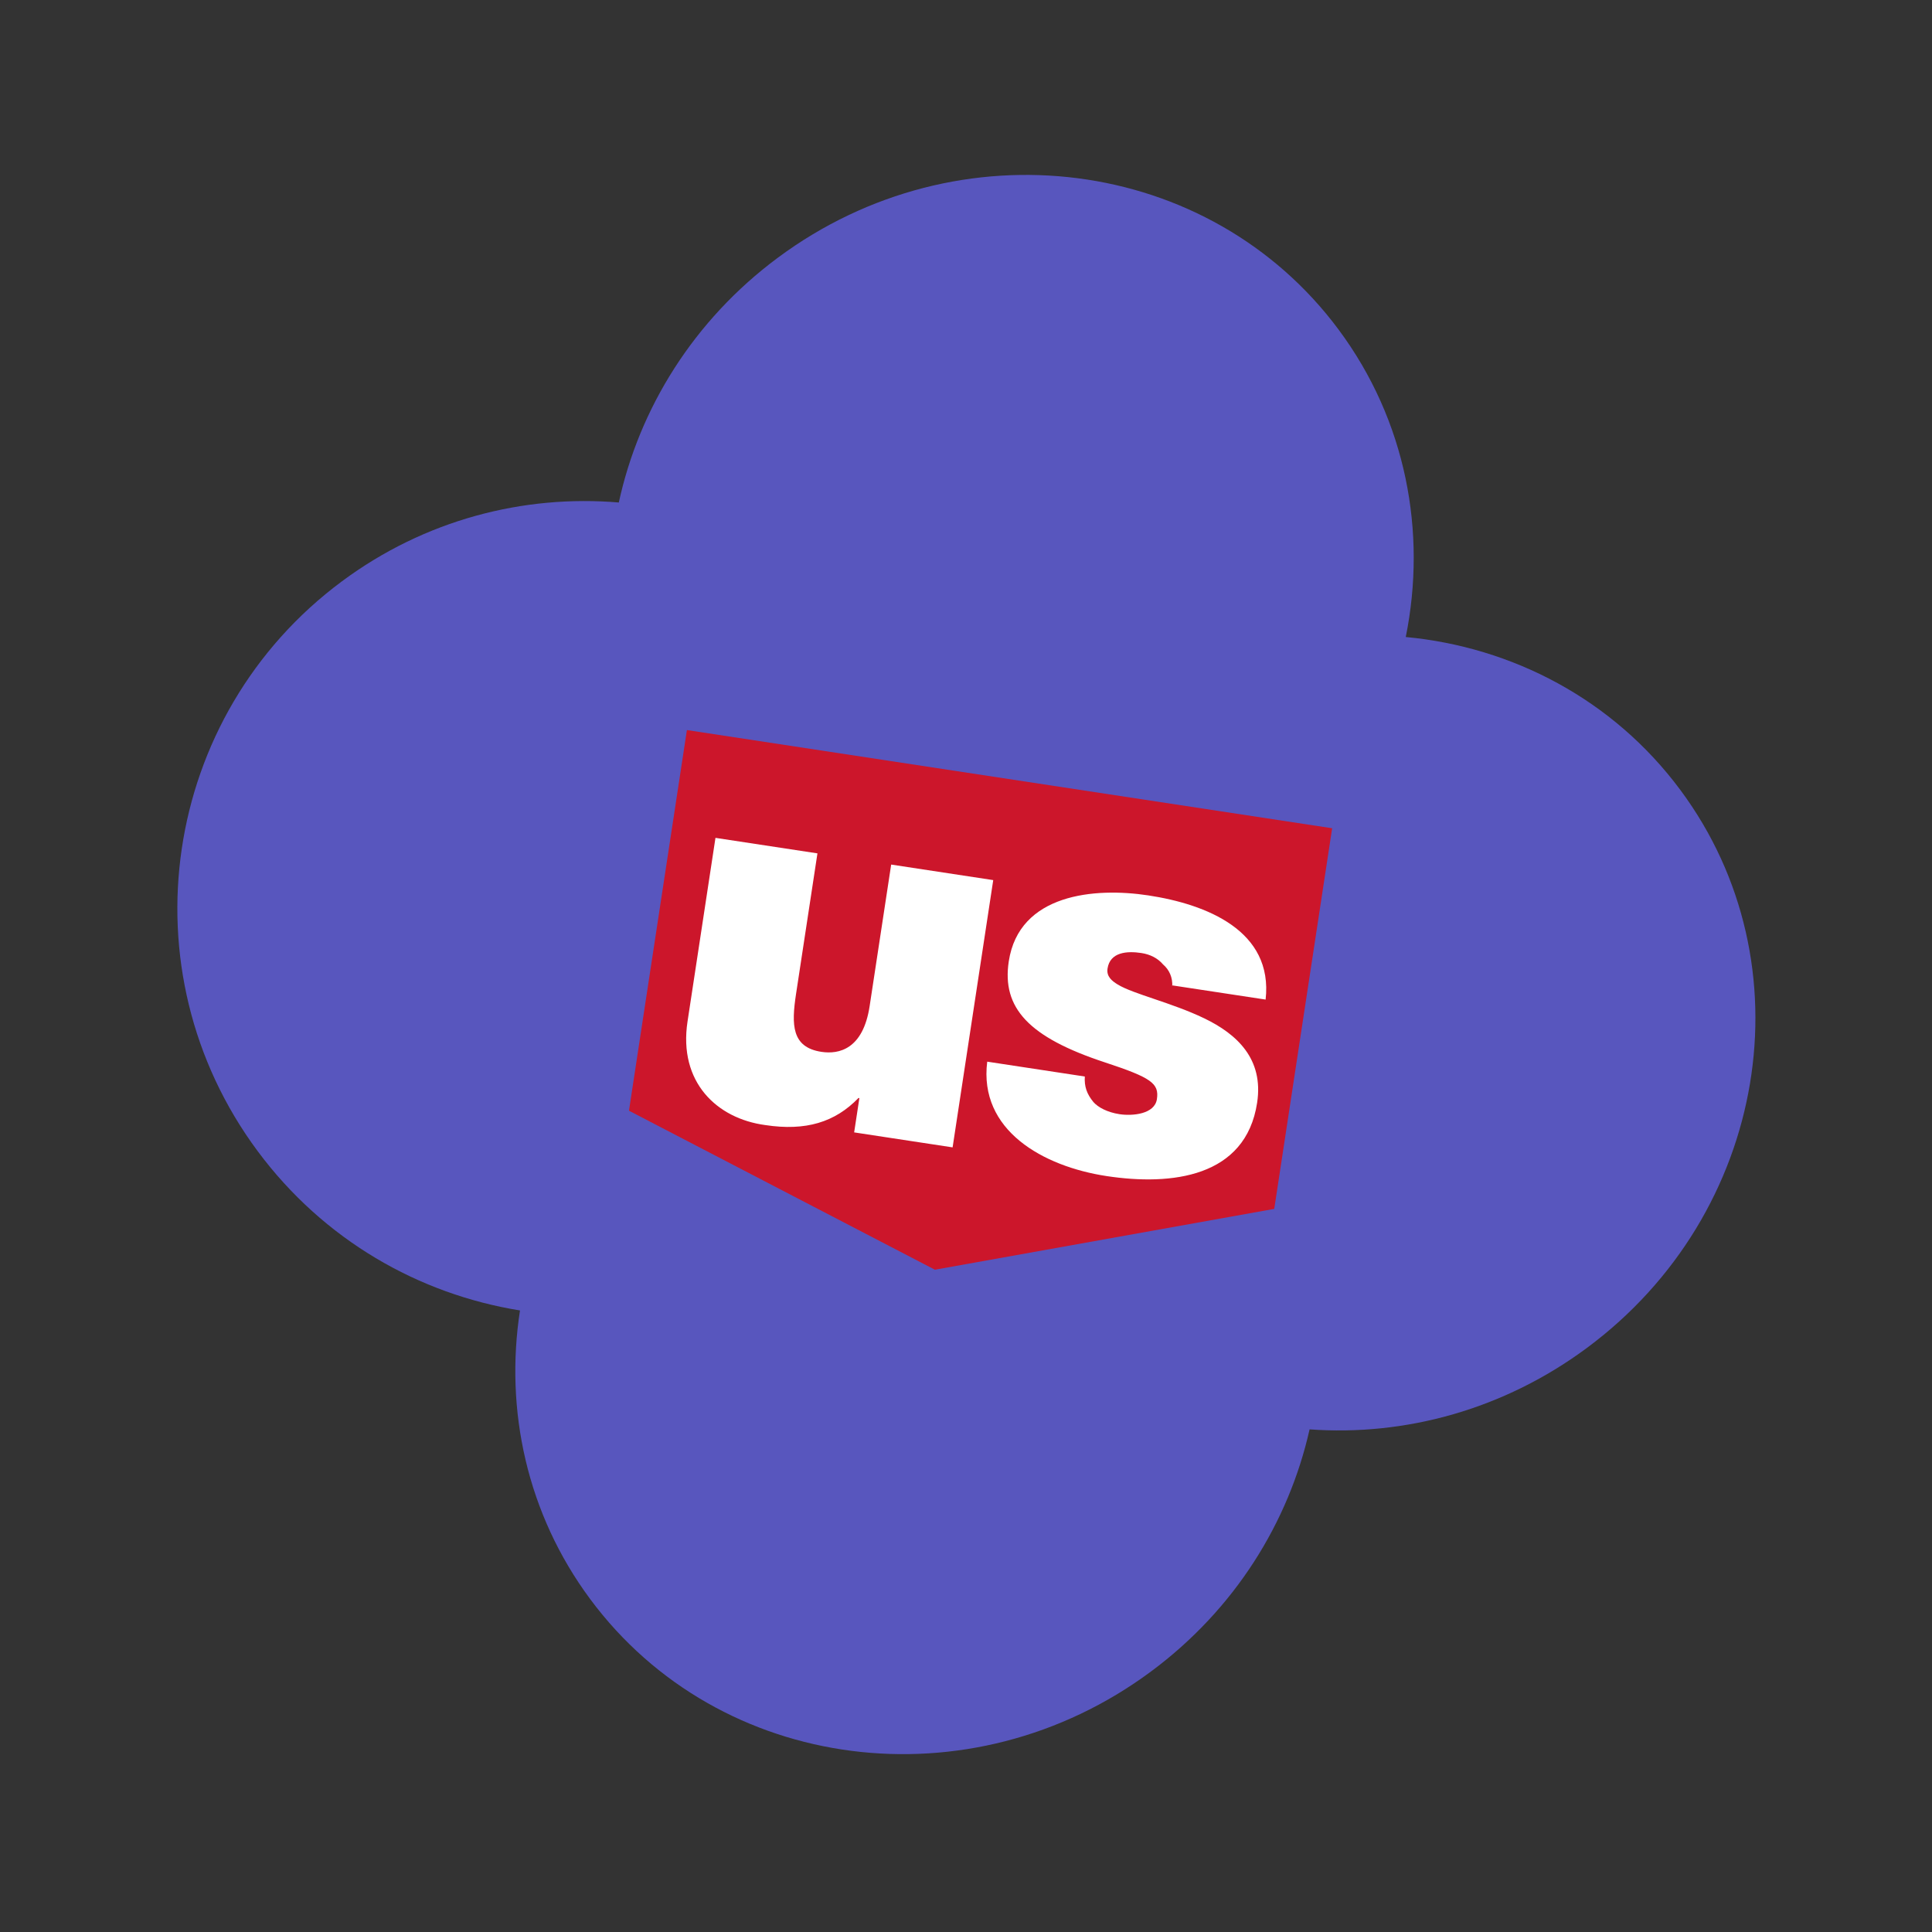 <svg width="74" height="74" viewBox="0 0 74 74" fill="none" xmlns="http://www.w3.org/2000/svg">
<rect x="0" y="0" width="74" height="74" fill="#333333" stroke="none"/>
<path d="M29.797 9.868C36.715 4.733 46.332 5.971 51.277 12.632C53.86 16.111 54.656 20.381 53.844 24.399C57.924 24.784 61.781 26.782 64.364 30.261C69.309 36.923 67.71 46.486 60.791 51.622C57.583 54.004 53.794 55.013 50.16 54.748C49.362 58.303 47.299 61.638 44.09 64.019C37.172 69.155 27.555 67.917 22.61 61.255C20.178 57.979 19.329 54.001 19.917 50.193C16.04 49.57 12.393 47.492 9.868 44.09C4.733 37.172 6.178 27.401 13.096 22.266C16.271 19.909 20.048 18.939 23.702 19.247C24.482 15.652 26.556 12.274 29.797 9.868Z" fill="#5856BE"/>
<g clip-path="url(#clip0_30_91)">
<path d="M35.809 48.633L48.807 46.303L51.025 31.724L26.31 27.963L24.091 42.543L35.809 48.633Z" fill="#CC162B"/>
<path d="M36.487 43.947L32.716 43.373L32.916 42.06L32.882 42.055C31.982 42.986 30.863 43.328 29.313 43.093C27.456 42.844 25.98 41.449 26.334 39.125L27.404 32.092L31.31 32.686L30.49 38.073C30.311 39.252 30.318 40.114 31.462 40.288C32.136 40.391 33.058 40.187 33.309 38.537L34.134 33.115L38.043 33.71L36.487 43.947ZM44.9 37.785C44.918 37.444 44.791 37.148 44.547 36.939C44.346 36.702 44.054 36.554 43.718 36.503C43.179 36.421 42.518 36.459 42.421 37.098C42.375 37.401 42.586 37.571 42.81 37.708C43.409 38.075 44.875 38.402 46.127 39.005C47.379 39.609 48.406 40.558 48.151 42.237C47.716 45.095 44.875 45.425 42.383 45.046C39.959 44.677 37.48 43.3 37.813 40.664L41.551 41.233C41.528 41.609 41.622 41.898 41.883 42.214C42.06 42.413 42.41 42.604 42.881 42.676C43.386 42.752 44.225 42.673 44.312 42.101C44.404 41.495 44.093 41.276 42.322 40.692C39.402 39.731 38.367 38.608 38.638 36.824C39.032 34.231 41.93 33.983 43.984 34.296C46.206 34.634 48.774 35.645 48.476 38.286L44.906 37.743L44.9 37.785Z" fill="white"/>
</g>
<defs>
<clipPath id="clip0_30_91">
<rect width="25" height="25" fill="white" transform="translate(26.76 25) rotate(8.651)"/>
</clipPath>
</defs>
</svg>

